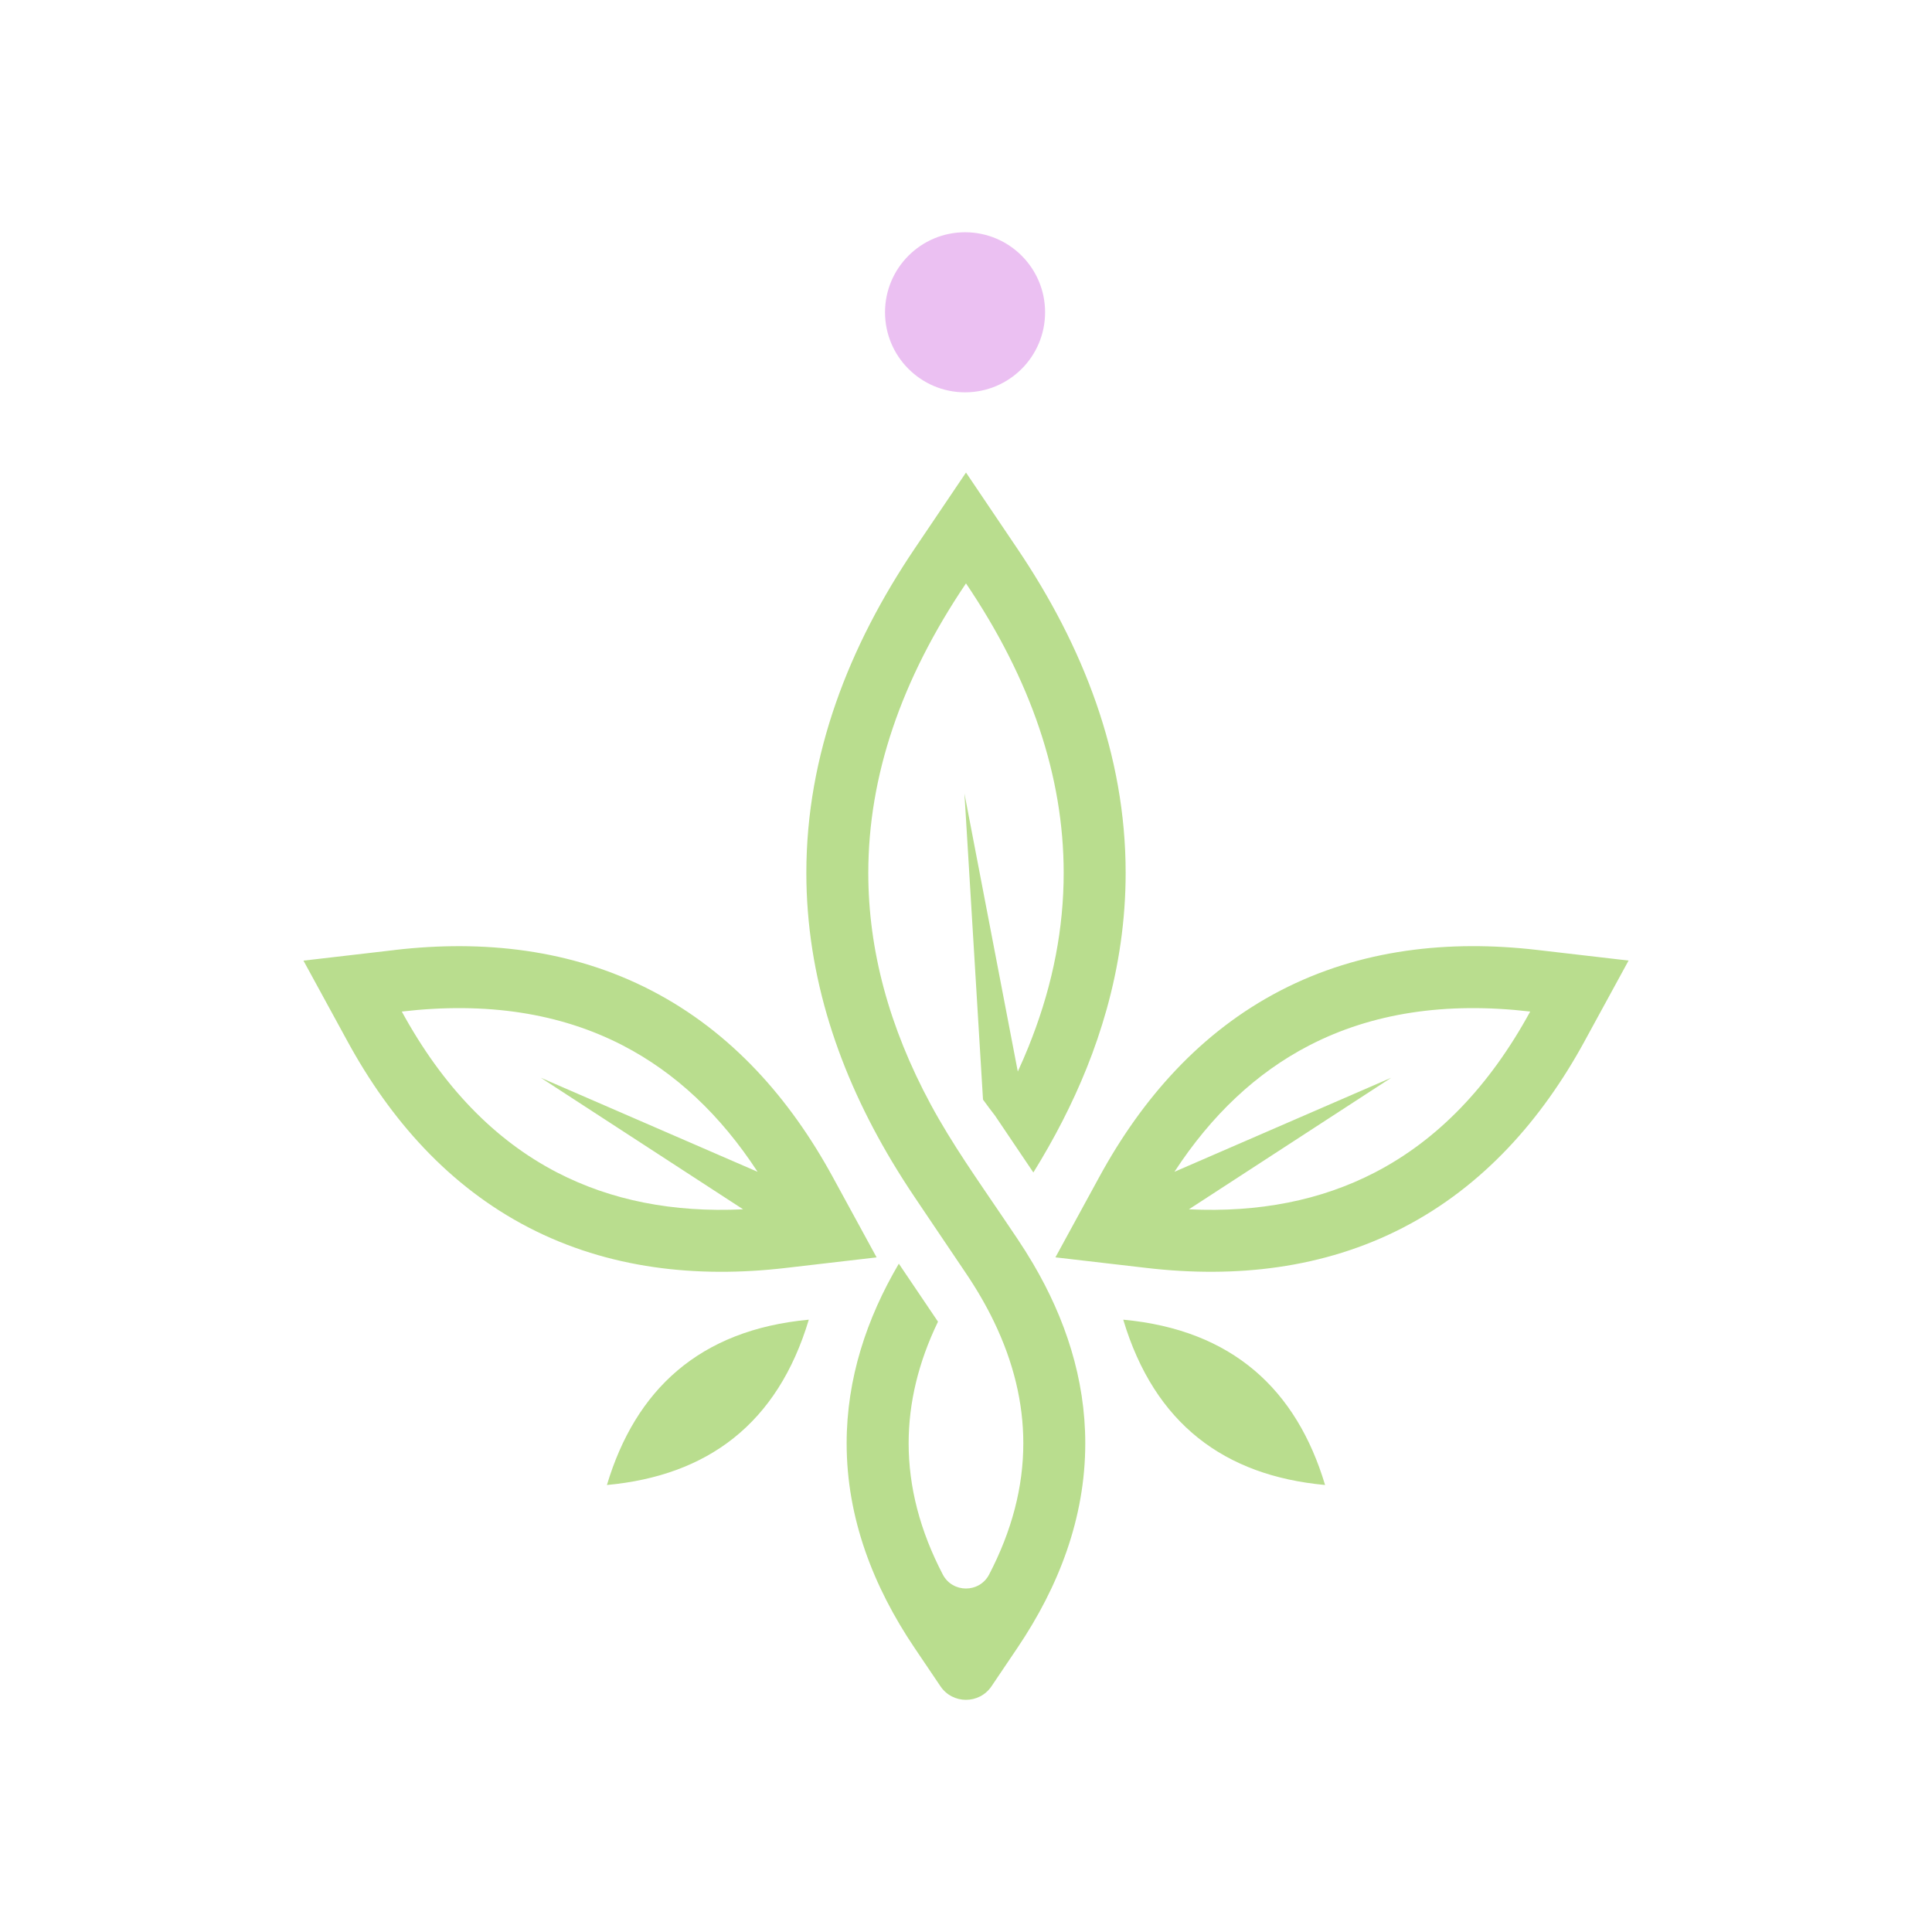 <svg xmlns="http://www.w3.org/2000/svg" id="Capa_1" data-name="Capa 1" viewBox="0 0 512 512"><defs><style>      .cls-1 {        fill: #ebc0f2;      }      .cls-1, .cls-2 {        fill-rule: evenodd;      }      .cls-2 {        fill: #b9dd8e;      }    </style></defs><path class="cls-2" d="M104.58,251.76c23.43-2.73,46.9-.22,68.04,10.73,21.18,10.96,36.72,28.64,48.03,49.36l11.66,21.37-24.17,2.81c-23.42,2.72-46.89.22-68.03-10.72-21.18-10.96-36.72-28.63-48.03-49.37l-11.66-21.36,24.17-2.81ZM419.93,275.93c-11.31,20.73-26.85,38.4-48.03,49.37-21.15,10.95-44.61,13.45-68.03,10.72l-24.17-2.81,11.66-21.37c11.31-20.72,26.85-38.4,48.03-49.36,21.14-10.95,44.61-13.45,68.03-10.73l24.17,2.81-11.66,21.36ZM297.67,349.73c8.27,27.62,26.85,41.35,53.49,43.81-7.56-25.25-24.52-41.12-53.49-43.81ZM160.84,393.54c26.65-2.47,45.22-16.2,53.5-43.81-28.97,2.69-45.93,18.56-53.5,43.81ZM200.77,310.54l-57.46-24.93,53.62,34.87c-18.58.89-35-2.37-49.29-9.76-16.62-8.61-30.34-22.83-41.16-42.65,22.44-2.61,41.96.39,58.59,8.99,13.94,7.22,25.84,18.38,35.7,33.48ZM311.24,310.54l57.46-24.93-53.63,34.87c18.58.89,35-2.37,49.28-9.76,16.63-8.61,30.35-22.83,41.17-42.65-22.43-2.61-41.96.39-58.59,8.99-13.94,7.22-25.83,18.38-35.69,33.48ZM273.85,310.72c5.51-8.88,10.29-18.11,14.13-27.67,2.05-5.09,3.81-10.29,5.29-15.56,3.25-11.63,5.04-23.7,5.04-36.17,0-31.37-11.33-60.18-28.7-85.92l-13.61-20.17-13.61,20.17c-17.36,25.74-28.7,54.55-28.7,85.92,0,27.59,8.76,53.2,22.69,76.48,1.91,3.19,3.92,6.35,6.01,9.45l3.7,5.5,9.9,14.68h0c2.88,4.27,5.36,8.54,7.42,12.82,5.18,10.74,7.78,21.49,7.78,32.23,0,11.59-3.02,23.18-9.06,34.78-2.58,4.95-9.7,4.95-12.28,0-6.04-11.59-9.05-23.18-9.05-34.77,0-10.74,2.59-21.49,7.78-32.23l-10.38-15.37c-8.54,14.52-13.83,30.47-13.83,47.61,0,19.78,7.05,37.98,18.01,54.23l6.85,10.15c3.23,4.79,10.29,4.79,13.53,0l6.85-10.15c10.96-16.24,18-34.45,18-54.23,0-17.14-5.29-33.09-13.83-47.61-1.32-2.24-2.71-4.45-4.17-6.62l-3.71-5.5c-6.65-9.85-13.64-19.66-19.28-30.14-11.01-20.43-16.51-40.86-16.51-61.29,0-25.58,8.63-51.16,25.89-76.74,17.27,25.58,25.89,51.16,25.89,76.74,0,14.57-2.8,29.15-8.4,43.72,0,0-.01.02-.01.02-.25.65-.51,1.31-.77,1.96-.04.1-.08.21-.12.32-.89,2.2-1.85,4.41-2.86,6.61l-14.14-73.67,4.92,81.1c1.03,1.43,2.1,2.86,3.2,4.28l10.15,15.05Z"></path><path class="cls-1" d="M255.75,61.55c11.72,0,21.21,9.49,21.21,21.21s-9.49,21.21-21.21,21.21-21.21-9.5-21.21-21.21,9.5-21.21,21.21-21.21"></path></svg>